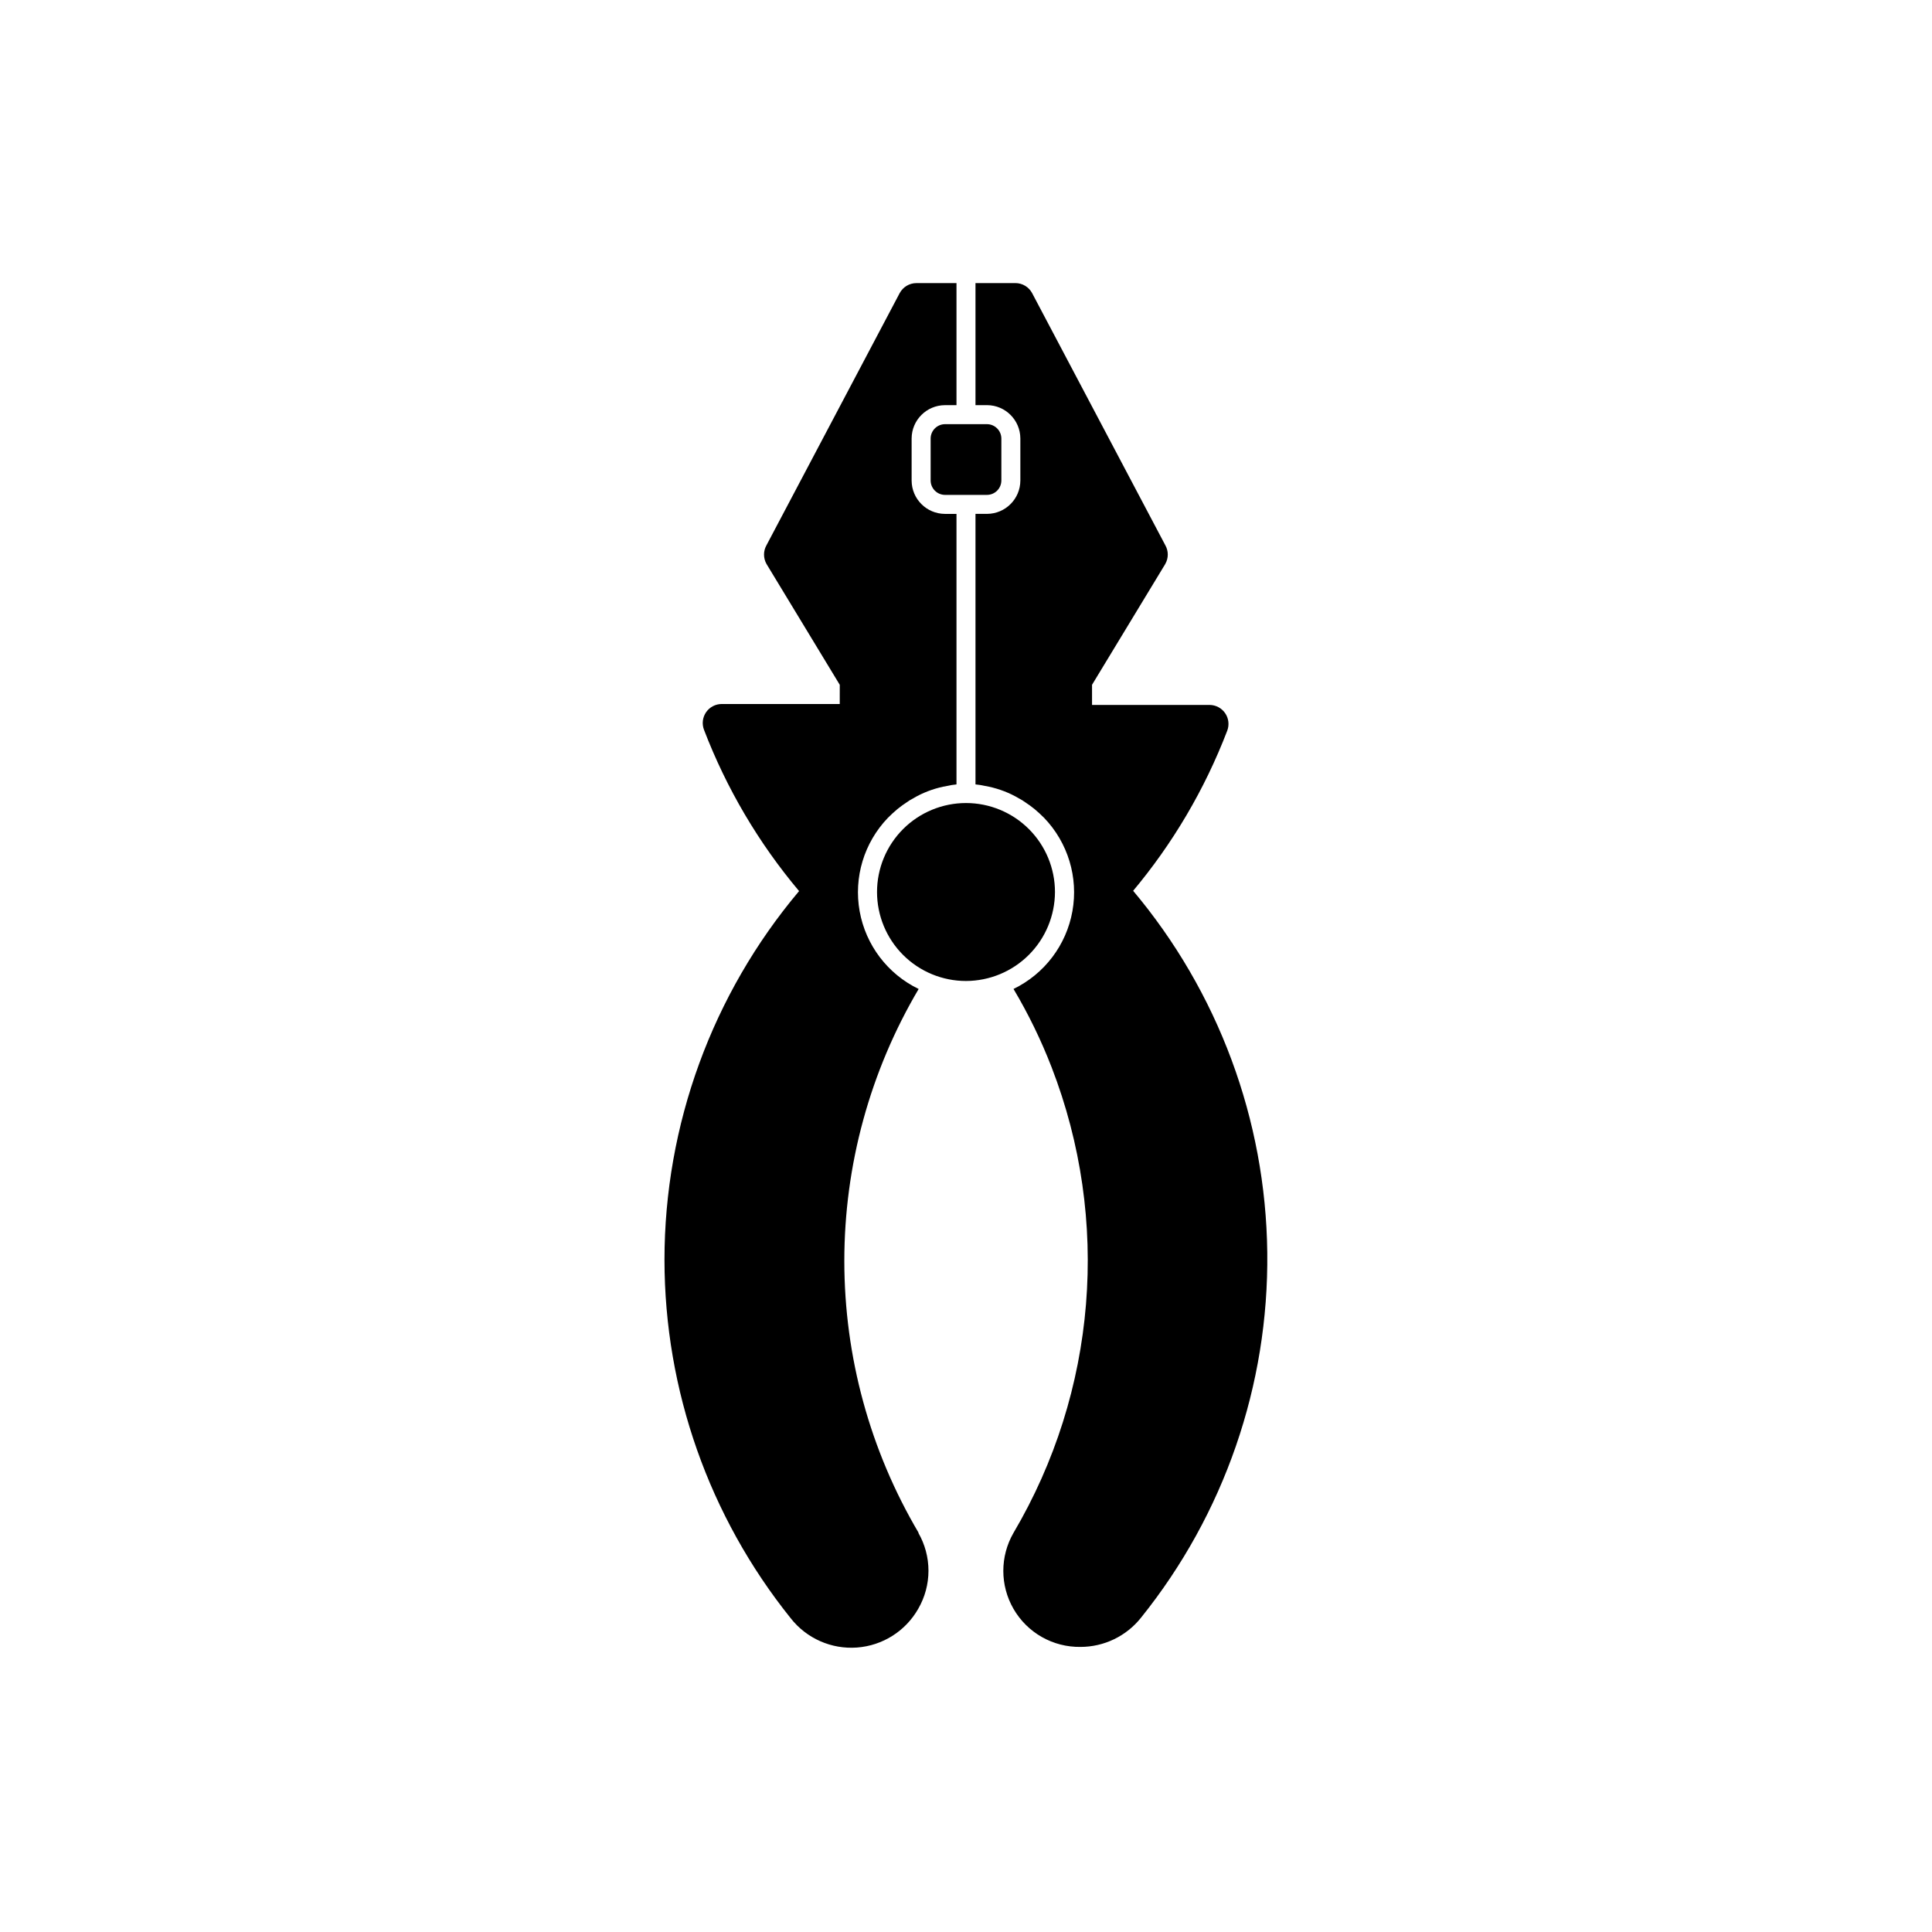 <?xml version="1.0" encoding="UTF-8"?>
<!-- Uploaded to: ICON Repo, www.iconrepo.com, Generator: ICON Repo Mixer Tools -->
<svg fill="#000000" width="800px" height="800px" version="1.1" viewBox="144 144 512 512" xmlns="http://www.w3.org/2000/svg">
 <path d="m387.35 550.18c1.77 3.062 2.703 6.539 2.703 10.078 0 3.535-0.934 7.012-2.703 10.074-3.356 5.918-9.445 9.773-16.23 10.281-6.785 0.504-13.375-2.406-17.574-7.762-21.625-26.93-33.426-60.43-33.453-94.969 0.004-35.762 12.637-70.379 35.672-97.738-10.719-12.738-19.23-27.18-25.191-42.723-0.605-1.559-0.395-3.312 0.555-4.688 0.938-1.352 2.481-2.16 4.129-2.164h31.285l0.004-5.09-19.398-31.992c-0.898-1.559-0.898-3.477 0-5.035l35.266-66.754v-0.004c0.875-1.637 2.578-2.664 4.434-2.668h10.633v32.344h-3.074c-4.859 0.027-8.789 3.957-8.816 8.816v11.184c0.027 4.859 3.957 8.789 8.816 8.816h3.074v71.691c-0.848 0.082-1.691 0.219-2.519 0.406-2.781 0.484-5.465 1.402-7.961 2.719l-1.965 1.109-1.914 1.309-1.309 1.008c-0.855 0.707-1.715 1.512-2.519 2.316-6.312 6.578-9.094 15.781-7.477 24.754 1.613 8.973 7.43 16.629 15.637 20.59-12.898 21.828-19.699 46.719-19.699 72.07 0 25.355 6.801 50.242 19.699 72.07zm56.68-169.79c10.715-12.738 19.23-27.176 25.191-42.723 0.602-1.555 0.395-3.309-0.555-4.684-0.941-1.355-2.484-2.164-4.133-2.168h-31.133v-5.34l19.398-31.992h-0.004c0.902-1.559 0.902-3.477 0-5.035l-35.266-66.754v-0.004c-0.871-1.637-2.578-2.664-4.434-2.668h-10.582v32.344h3.074c4.859 0.027 8.789 3.957 8.816 8.816v11.184c-0.027 4.859-3.957 8.789-8.816 8.816h-3.074v71.691c0.848 0.082 1.691 0.219 2.519 0.406 2.781 0.484 5.465 1.402 7.961 2.719l1.965 1.109 1.914 1.309 1.309 1.008c0.855 0.707 1.715 1.512 2.519 2.316h0.004c6.312 6.57 9.102 15.77 7.496 24.738-1.605 8.973-7.406 16.633-15.609 20.605 3.93 6.609 7.301 13.535 10.078 20.707 15.707 40.52 11.996 86-10.078 123.43-3.602 6.234-3.602 13.918 0 20.152 1.793 3.106 4.379 5.676 7.5 7.449 3.117 1.77 6.648 2.676 10.234 2.629 6.262 0 12.18-2.856 16.07-7.762 22.027-27.406 33.852-61.613 33.445-96.773-0.402-35.16-13.008-69.09-35.66-95.984zm-20.453 0c0-6.25-2.484-12.25-6.906-16.672-4.422-4.422-10.422-6.906-16.672-6.906-6.254 0-12.254 2.484-16.676 6.906-4.418 4.422-6.902 10.422-6.902 16.672 0 6.254 2.484 12.254 6.902 16.676 4.422 4.422 10.422 6.906 16.676 6.906 6.246-0.016 12.238-2.504 16.656-6.922 4.418-4.418 6.906-10.41 6.922-16.66zm-29.172-123.98c-2.074 0.027-3.75 1.703-3.777 3.777v11.184c0.027 2.078 1.703 3.754 3.777 3.781h11.184c2.078-0.027 3.754-1.703 3.781-3.781v-11.184c-0.027-2.074-1.703-3.75-3.781-3.777z"/>
</svg>